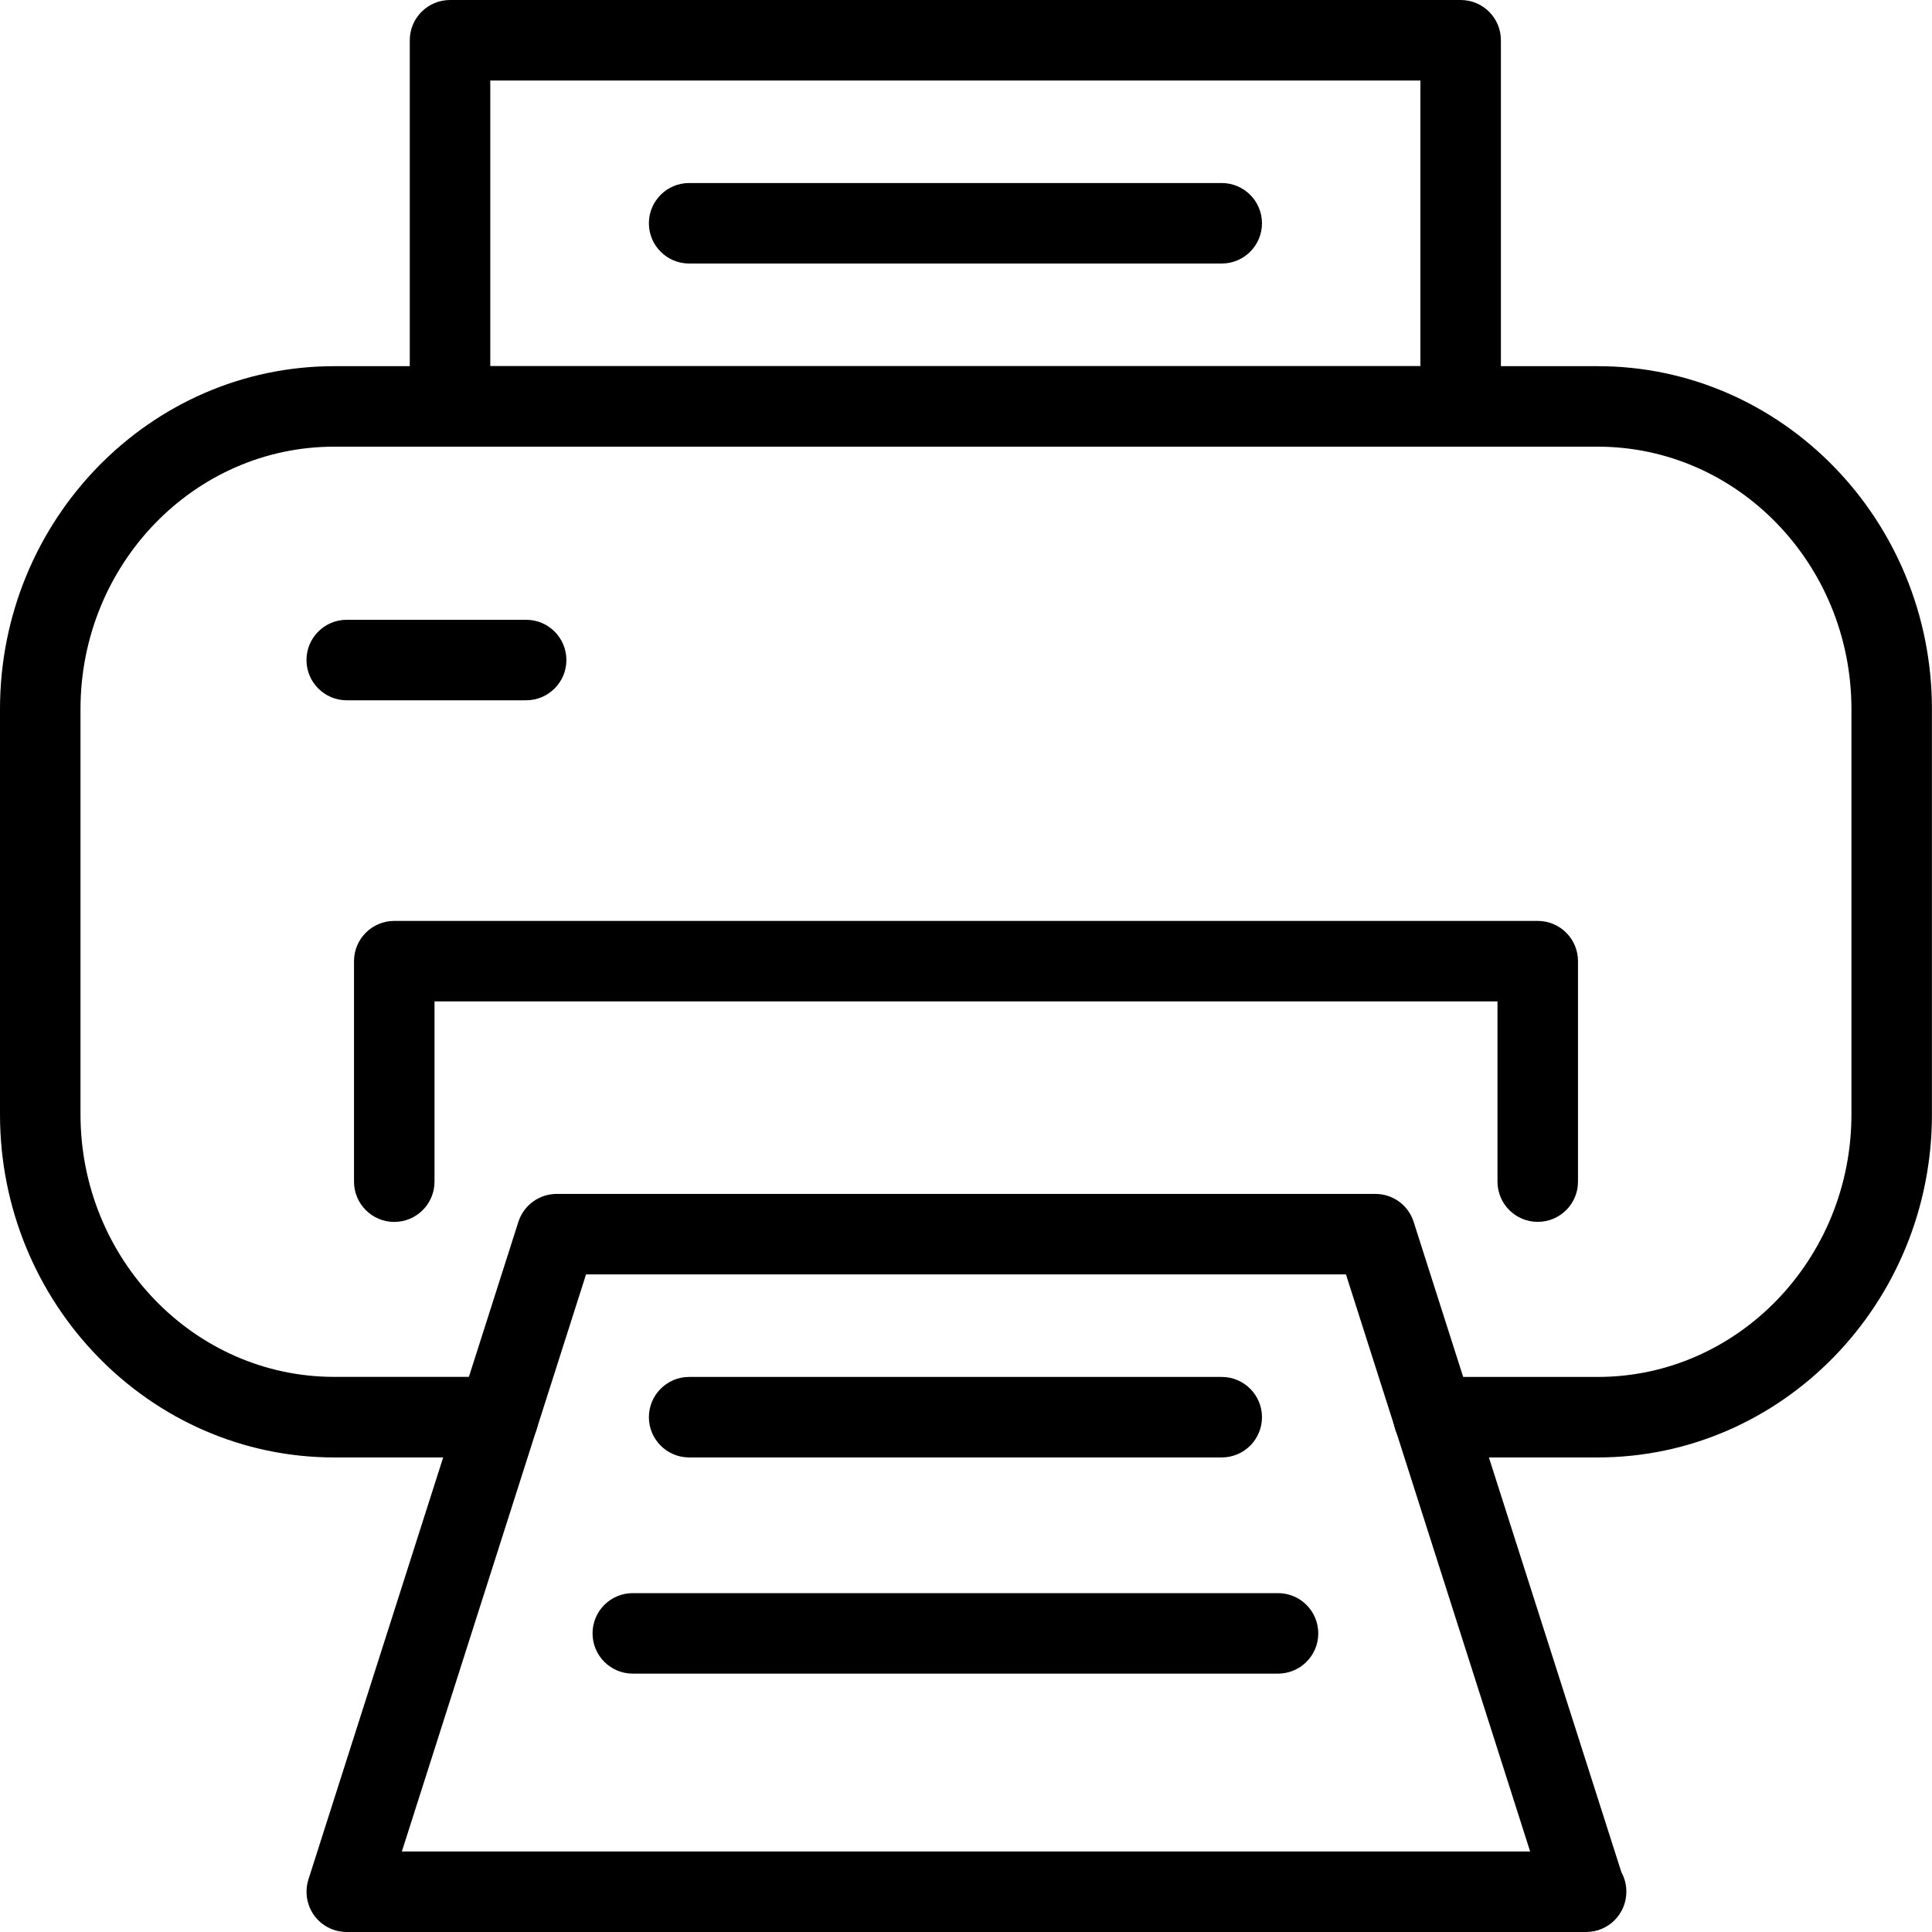 <svg xmlns="http://www.w3.org/2000/svg" width="30" height="30" viewBox="0 0 30 30">
    <g>
        <path d="M7.737 22.631H5.189C2.328 22.631 0 20.241 0 17.305v-6.294c0-2.937 2.328-5.325 5.189-5.325H24.81c2.86 0 5.189 2.388 5.189 5.325v6.294c0 2.937-2.328 5.326-5.189 5.326h-2.549c-.345 0-.625-.28-.625-.625 0-.346.28-.625.625-.625h2.55c2.171 0 3.938-1.83 3.938-4.076v-6.294c0-2.247-1.767-4.075-3.939-4.075H5.19C3.017 6.935 1.25 8.763 1.25 11.01v6.293c0 2.248 1.767 4.077 3.939 4.077h2.548c.345 0 .625.279.625.625 0 .345-.28.625-.625.625z"/>
        <path d="M22.681 6.936H6.988c-.345 0-.625-.28-.625-.625V.625c0-.345.28-.625.625-.625h15.693c.346 0 .625.28.625.625v5.686c0 .345-.28.625-.625.625zM7.613 5.686h14.443V1.25H7.613v4.436zM24.629 30H5.384c-.199 0-.387-.095-.505-.256-.116-.162-.15-.369-.09-.559l3.26-10.211c.083-.26.324-.435.596-.435h12.711c.273 0 .513.175.595.434l3.226 10.099c.05.09.077.193.077.302 0 .347-.28.626-.625.626zM6.24 28.75h17.52L20.9 19.789H9.1L6.24 28.75z"/>
        <path d="M18.971 4.092h-8.27c-.345 0-.625-.28-.625-.625s.28-.625.625-.625h8.27c.345 0 .625.28.625.625s-.28.625-.625.625zM18.971 22.631h-8.27c-.345 0-.625-.28-.625-.625s.28-.625.625-.625h8.27c.345 0 .625.28.625.625 0 .346-.28.625-.625.625zM19.845 25.988H9.825c-.344 0-.624-.28-.624-.625 0-.346.28-.625.625-.625h10.019c.346 0 .625.28.625.625 0 .346-.28.625-.625.625zM23.878 18.973c-.346 0-.625-.28-.625-.625V15.55H6.747v2.799c0 .345-.28.625-.625.625s-.625-.28-.625-.625v-3.424c0-.345.28-.625.625-.625h17.756c.346 0 .625.28.625.625v3.424c0 .345-.28.624-.625.624zM8.169 10.874H5.384c-.345 0-.625-.28-.625-.625s.28-.625.625-.625H8.17c.345 0 .625.28.625.625s-.28.625-.625.625z"/>
    </g>
</svg>
